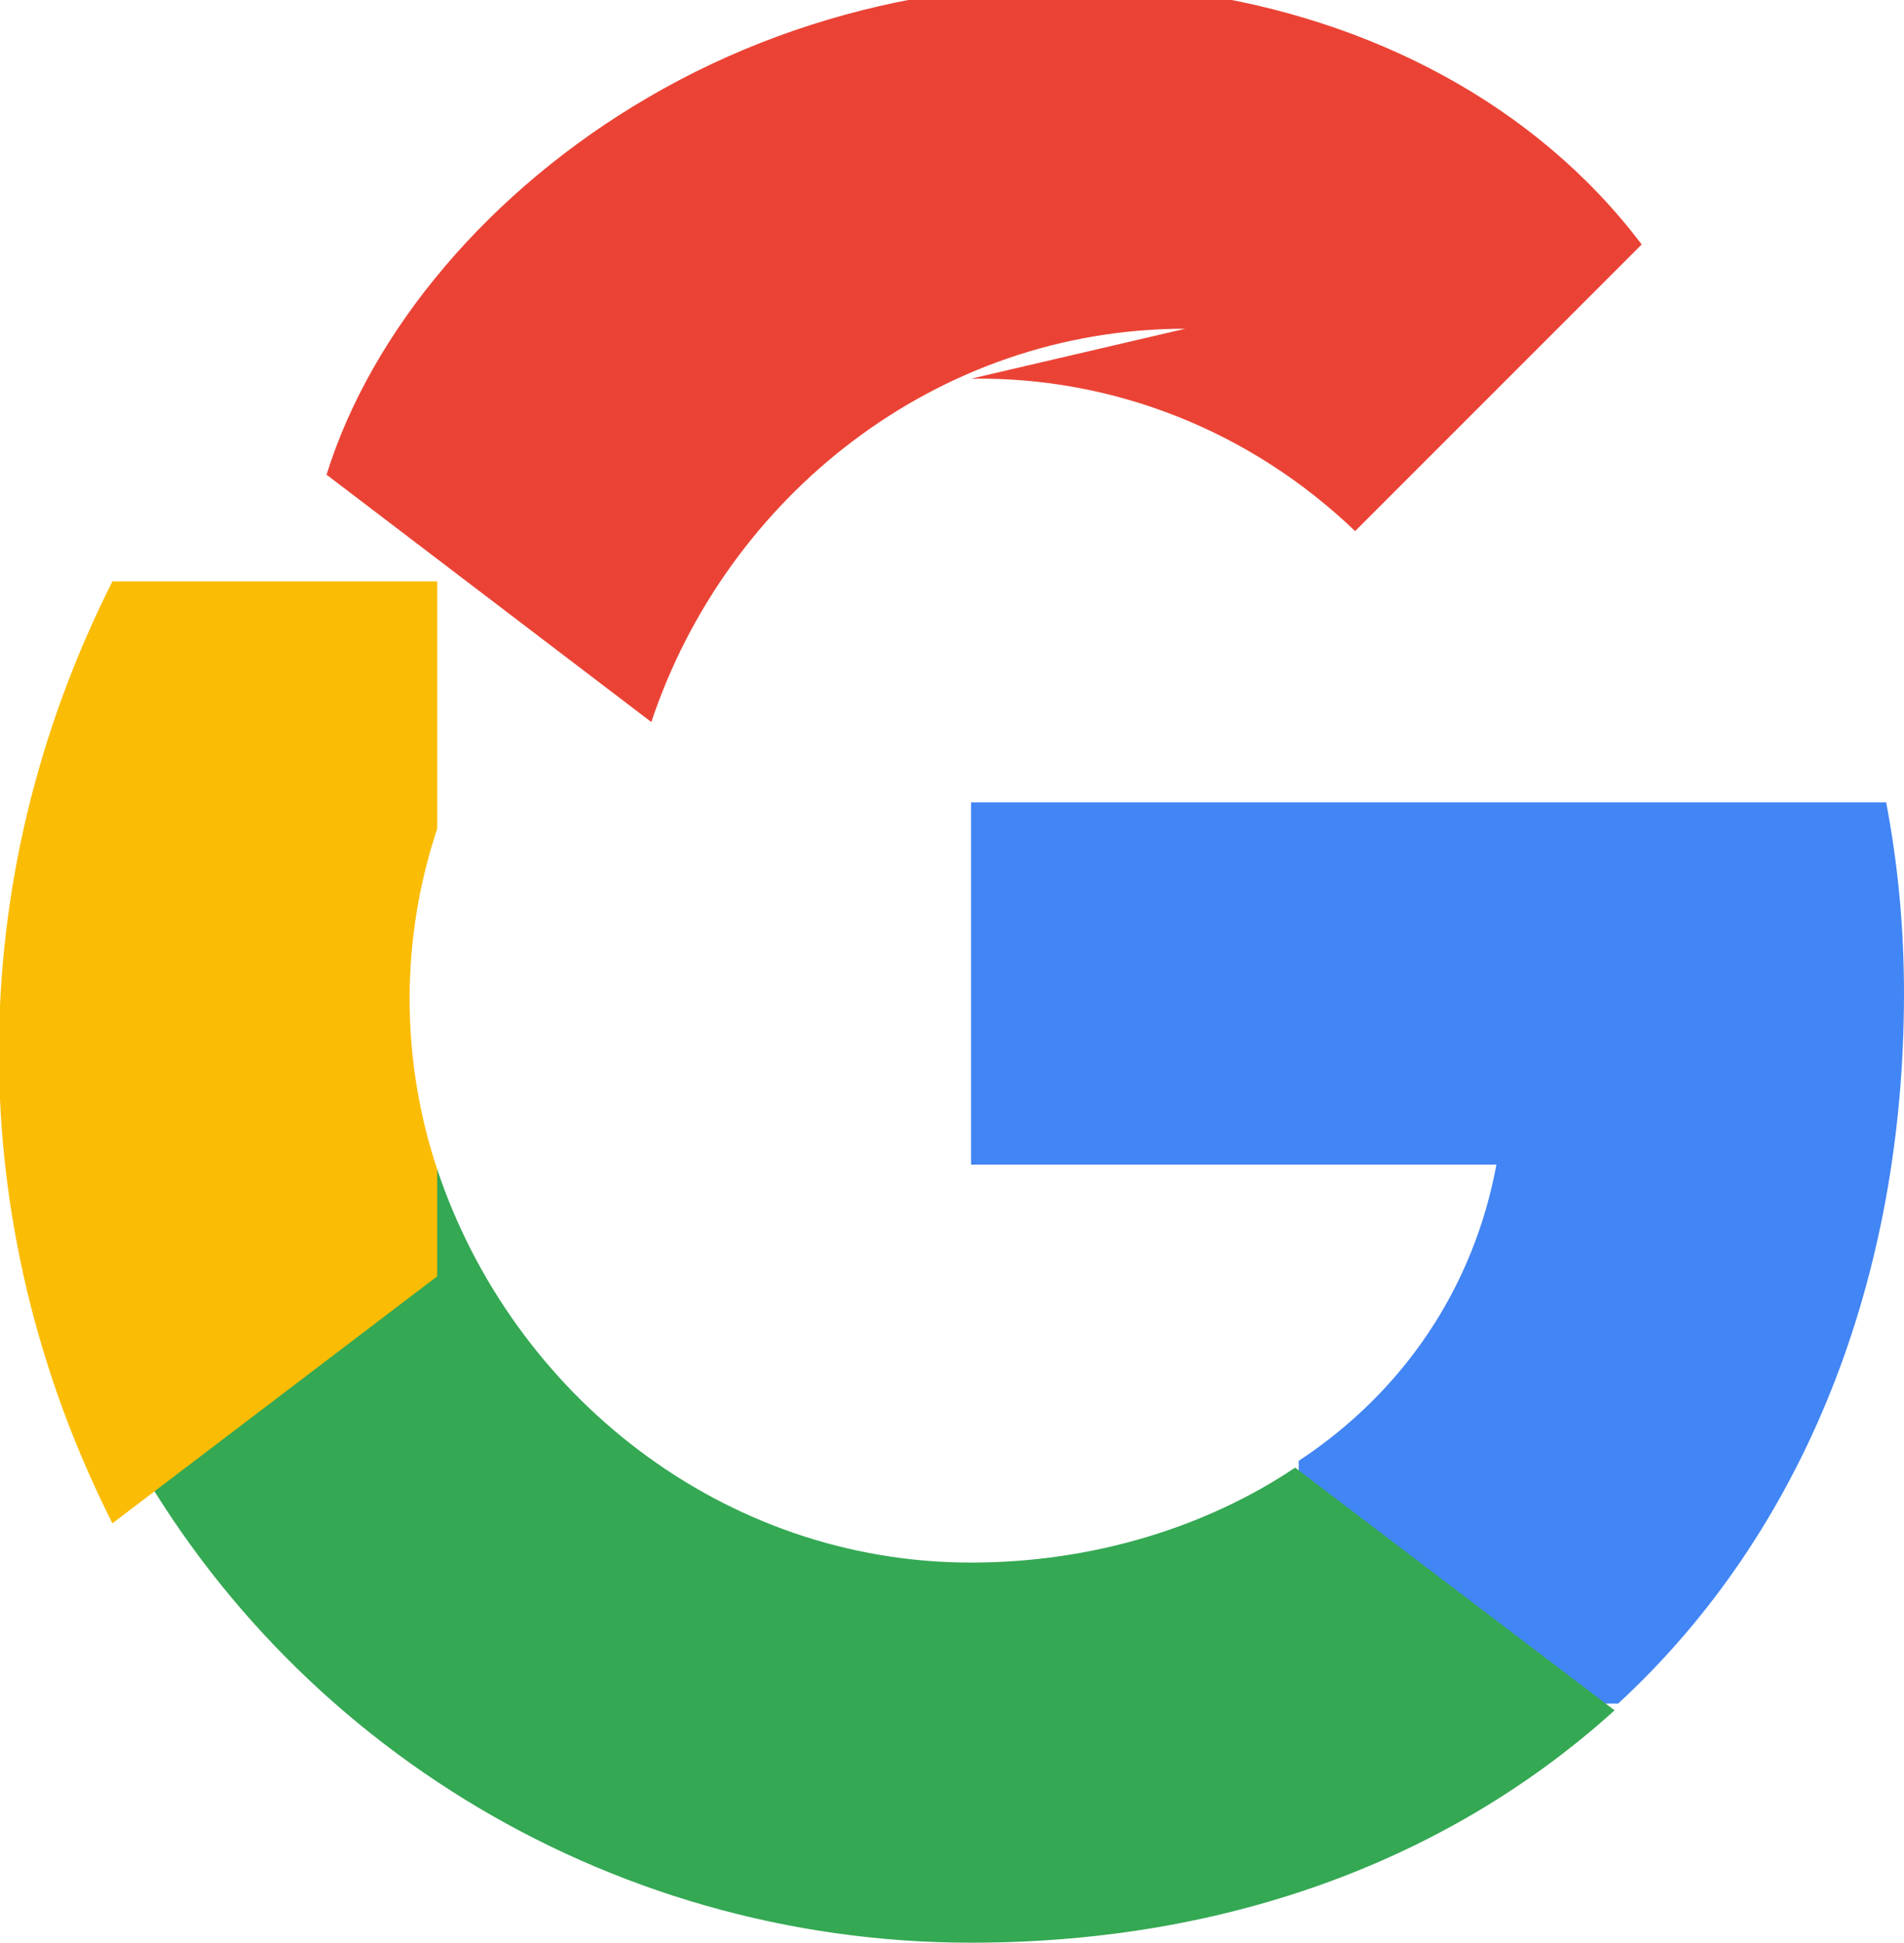 <svg xmlns="http://www.w3.org/2000/svg" viewBox="0 0 533.5 544.3">
  <path fill="#4285F4" d="M533.5 278.4c0-18.5-1.7-36.3-5-53.6H272.1v101.5h147.2c-6.4 34.5-26 63.6-55.4 83v68h89.5c52.3-48.2 80.1-119.3 80.1-199z"/>
  <path fill="#34A853" d="M272.1 544.3c73.5 0 135.2-24.3 180.3-65.1l-89.5-68c-24.9 16.7-56.8 26.6-90.8 26.6-69.6 0-128.5-47-149.6-110.2H31.5v69.3c45.2 89.5 137.9 147.4 240.6 147.4z"/>
  <path fill="#FBBC05" d="M122.5 327.6c-10.3-30.9-10.3-64.5 0-95.4v-69.3H31.5c-42.4 84-42.4 179.9 0 263.9l91-69.2z"/>
  <path fill="#EA4335" d="M272.1 106.1c39.9-.6 78.3 14.6 107.6 42.7l80.3-80.3C400.6-10.2 274.5-27.1 181.6 27.3 137 53.3 104 92.8 91.5 133l91 69.3c21.1-63.3 80-110.2 149.6-110.2z"/>
</svg>
